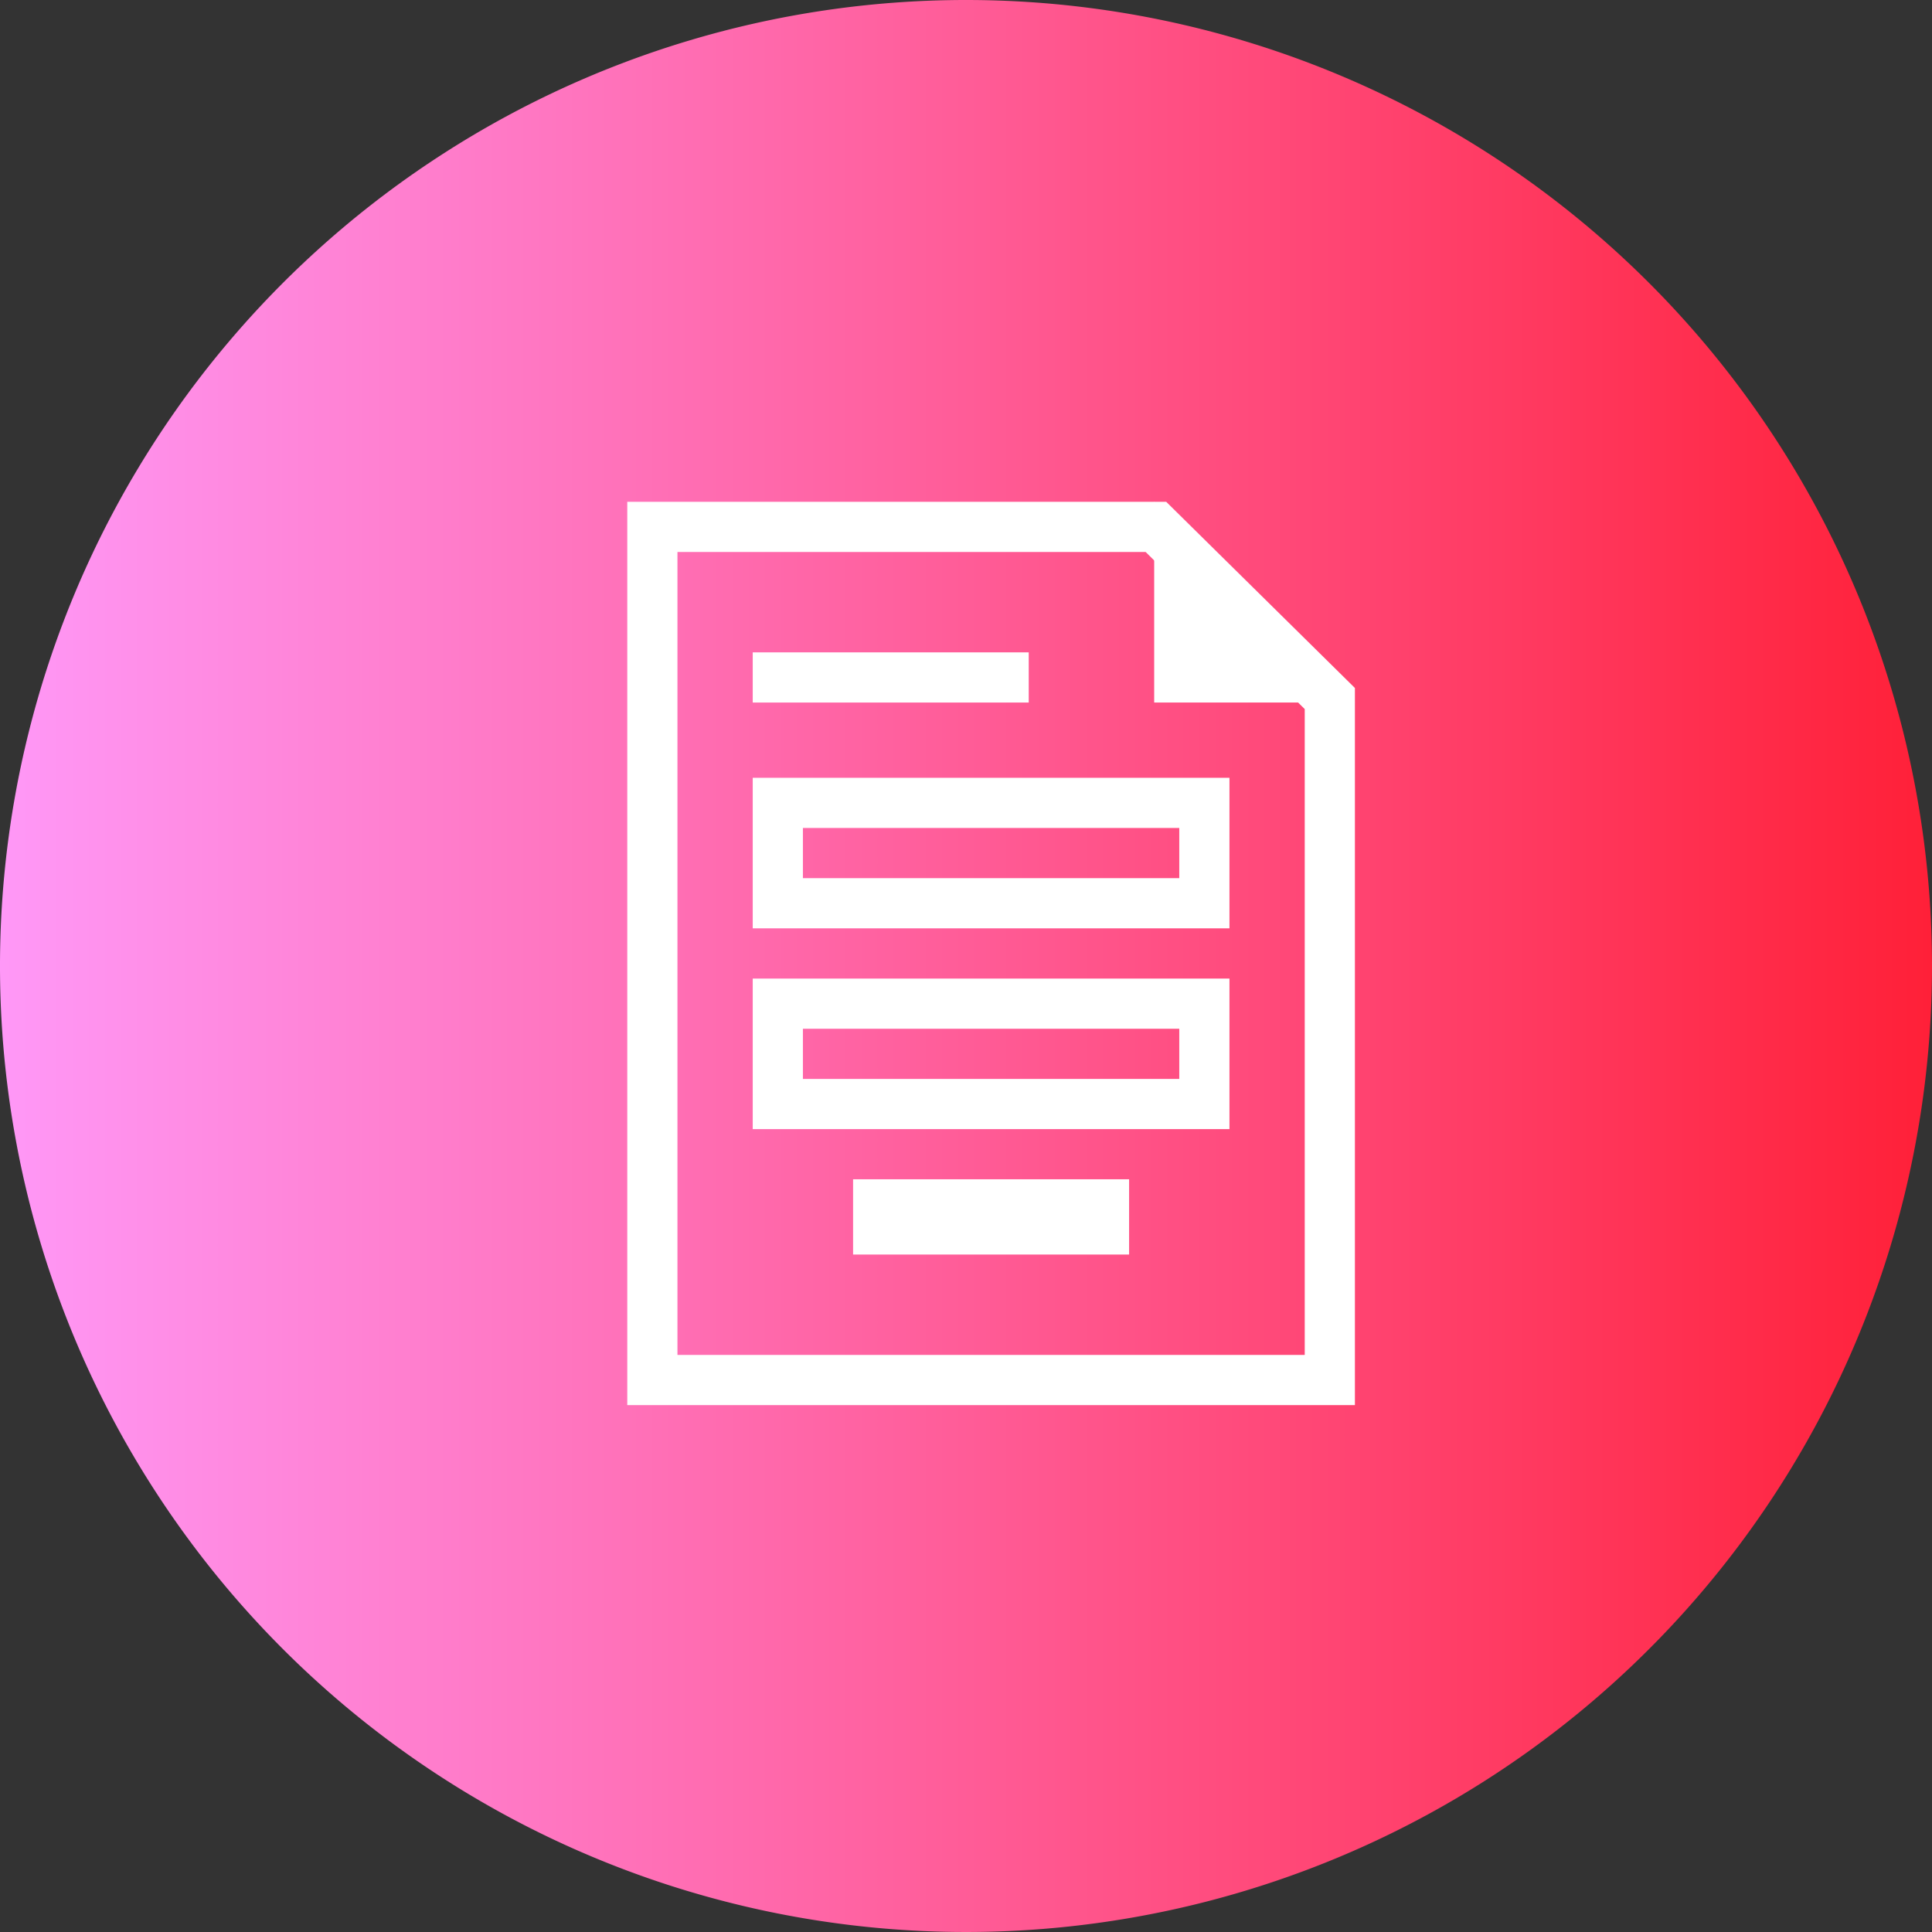 <svg xmlns="http://www.w3.org/2000/svg" xmlns:xlink="http://www.w3.org/1999/xlink" width="77" height="77" viewBox="0 0 77 77"><rect x="0" y="0" width="77" height="77" fill="#333333" stroke="none"/><defs><style>.cls-1{fill:url(#linear-gradient);}.cls-2{fill:#fff;}</style><linearGradient id="linear-gradient" y1="38.5" x2="77" y2="38.5" gradientUnits="userSpaceOnUse"><stop offset="0" stop-color="#ff98f7"/><stop offset="1" stop-color="#ff2038"/></linearGradient></defs><g id="Layer_2" data-name="Layer 2"><g id="Benefits"><path class="cls-1" d="M38.5,0A38.5,38.5,0,1,0,77,38.5,38.5,38.5,0,0,0,38.5,0Z"/><path class="cls-2" d="M45.66,22,52,28.26V54H27V22H45.66m.82-2H25V56H54V27.42L46.48,20Z"/><path class="cls-2" d="M47,33v2H32V33H47m2-2H30v6H49V31Z"/><path class="cls-2" d="M47,41v2H32V41H47m2-2H30v6H49V39Z"/><rect class="cls-2" x="30" y="26" width="11" height="2"/><polygon class="cls-2" points="46 20 46 28 54 28 46 20"/><rect class="cls-2" x="34" y="47" width="11" height="3"/></g></g></svg>